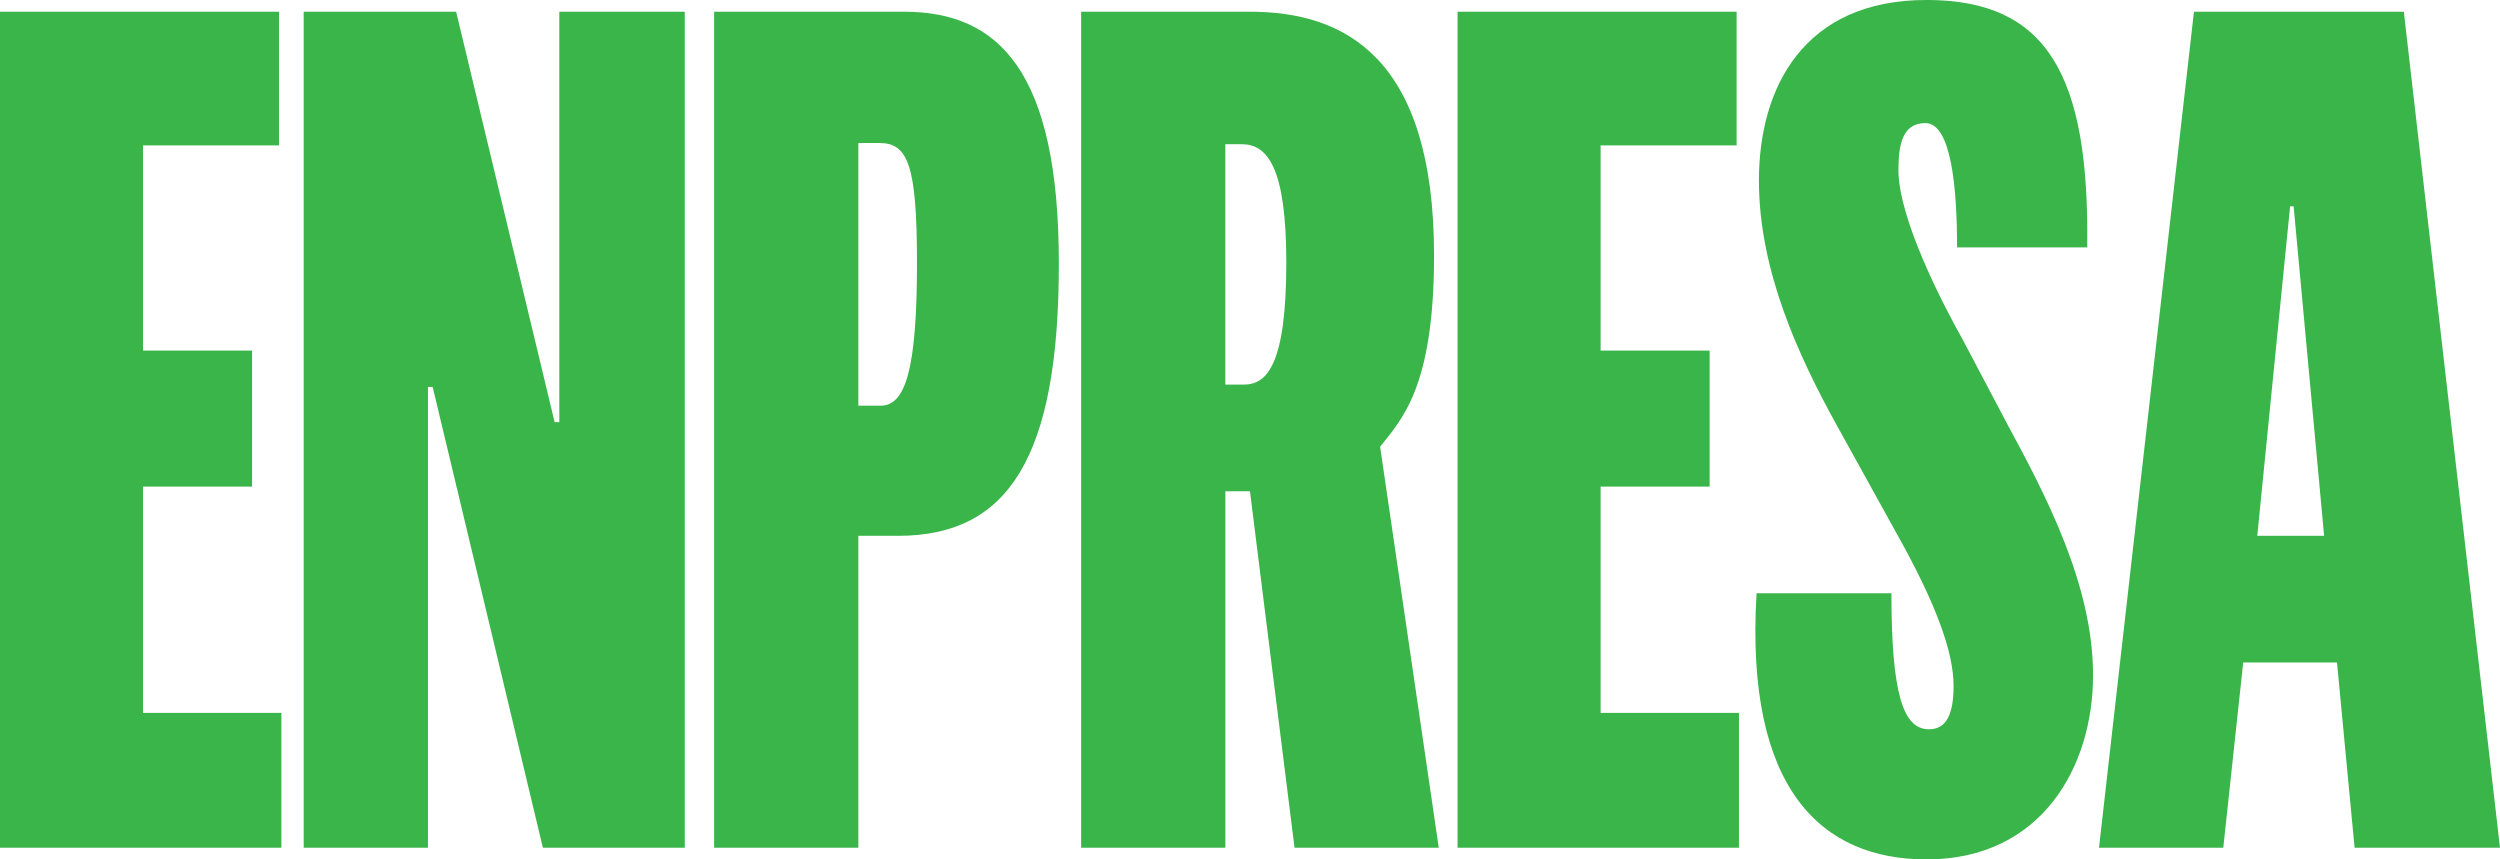 <?xml version="1.0" encoding="UTF-8"?>
<svg xmlns="http://www.w3.org/2000/svg" viewBox="0 0 110.032 37.827">
  <g id="Capa_1" data-name="Capa 1"/>
  <g id="Capa_2" data-name="Capa 2">
    <g id="Capa_1-2" data-name="Capa 1">
      <g>
        <path d="M0,.516H12.282V6.399H6.296V15.43h4.799v5.986H6.296v9.96h6.089v5.935H0V.516Z" fill="#39b54a"/>
        <path d="M13.367,.516h6.709l4.334,18.062h.207V.516h5.522V37.311h-6.245l-4.851-20.281h-.207v20.281h-5.47V.516Z" fill="#39b54a"/>
        <path d="M31.431,.516h8.36c4.18,0,6.812,2.632,6.812,11.095,0,8.515-2.219,11.972-7.07,11.972h-1.754v13.727h-6.348V.516Zm7.328,17.339c1.083,0,1.6-1.548,1.6-6.296,0-4.335-.413-5.264-1.651-5.264h-.929v11.56h.98Z" fill="#39b54a"/>
        <path d="M47.584,.516h7.431c4.128,0,8.102,1.961,8.102,10.734,0,5.832-1.445,7.225-2.374,8.412l2.581,17.649h-6.348l-1.961-15.688h-1.083v15.688h-6.348V.516Zm7.173,16.41c.98,0,1.857-.826,1.857-5.367,0-4.18-.826-5.212-1.961-5.212h-.722v10.579h.826Z" fill="#39b54a"/>
        <path d="M64.151,.516h12.282V6.399h-5.986V15.43h4.799v5.986h-4.799v9.96h6.089v5.935h-12.385V.516Z" fill="#39b54a"/>
        <path d="M77.312,26.112h5.935c0,4.438,.516,5.986,1.651,5.986,.774,0,1.084-.671,1.084-1.91,0-1.497-.774-3.612-2.477-6.657l-2.684-4.851c-1.651-2.993-3.406-6.76-3.406-10.734,0-4.077,1.961-7.947,7.379-7.947,5.315,0,7.173,3.303,7.07,10.889h-5.728c0-2.632-.258-5.47-1.394-5.47-.98,0-1.187,.877-1.187,2.064,0,2.116,1.909,5.831,2.838,7.482l1.961,3.716c1.703,3.148,3.767,7.07,3.767,11.043,0,4.025-2.271,8.102-7.328,8.102-4.593,0-7.999-3.045-7.483-11.714Z" fill="#39b54a"/>
        <path d="M96.562,.516h9.237l4.232,36.794h-6.399l-.774-8.154h-4.128l-.877,8.154h-5.47L96.562,.516Zm5.729,23.067l-1.342-14.501h-.155l-1.445,14.501h2.942Z" fill="#39b54a"/>
      </g>
    </g>
  </g>
</svg>